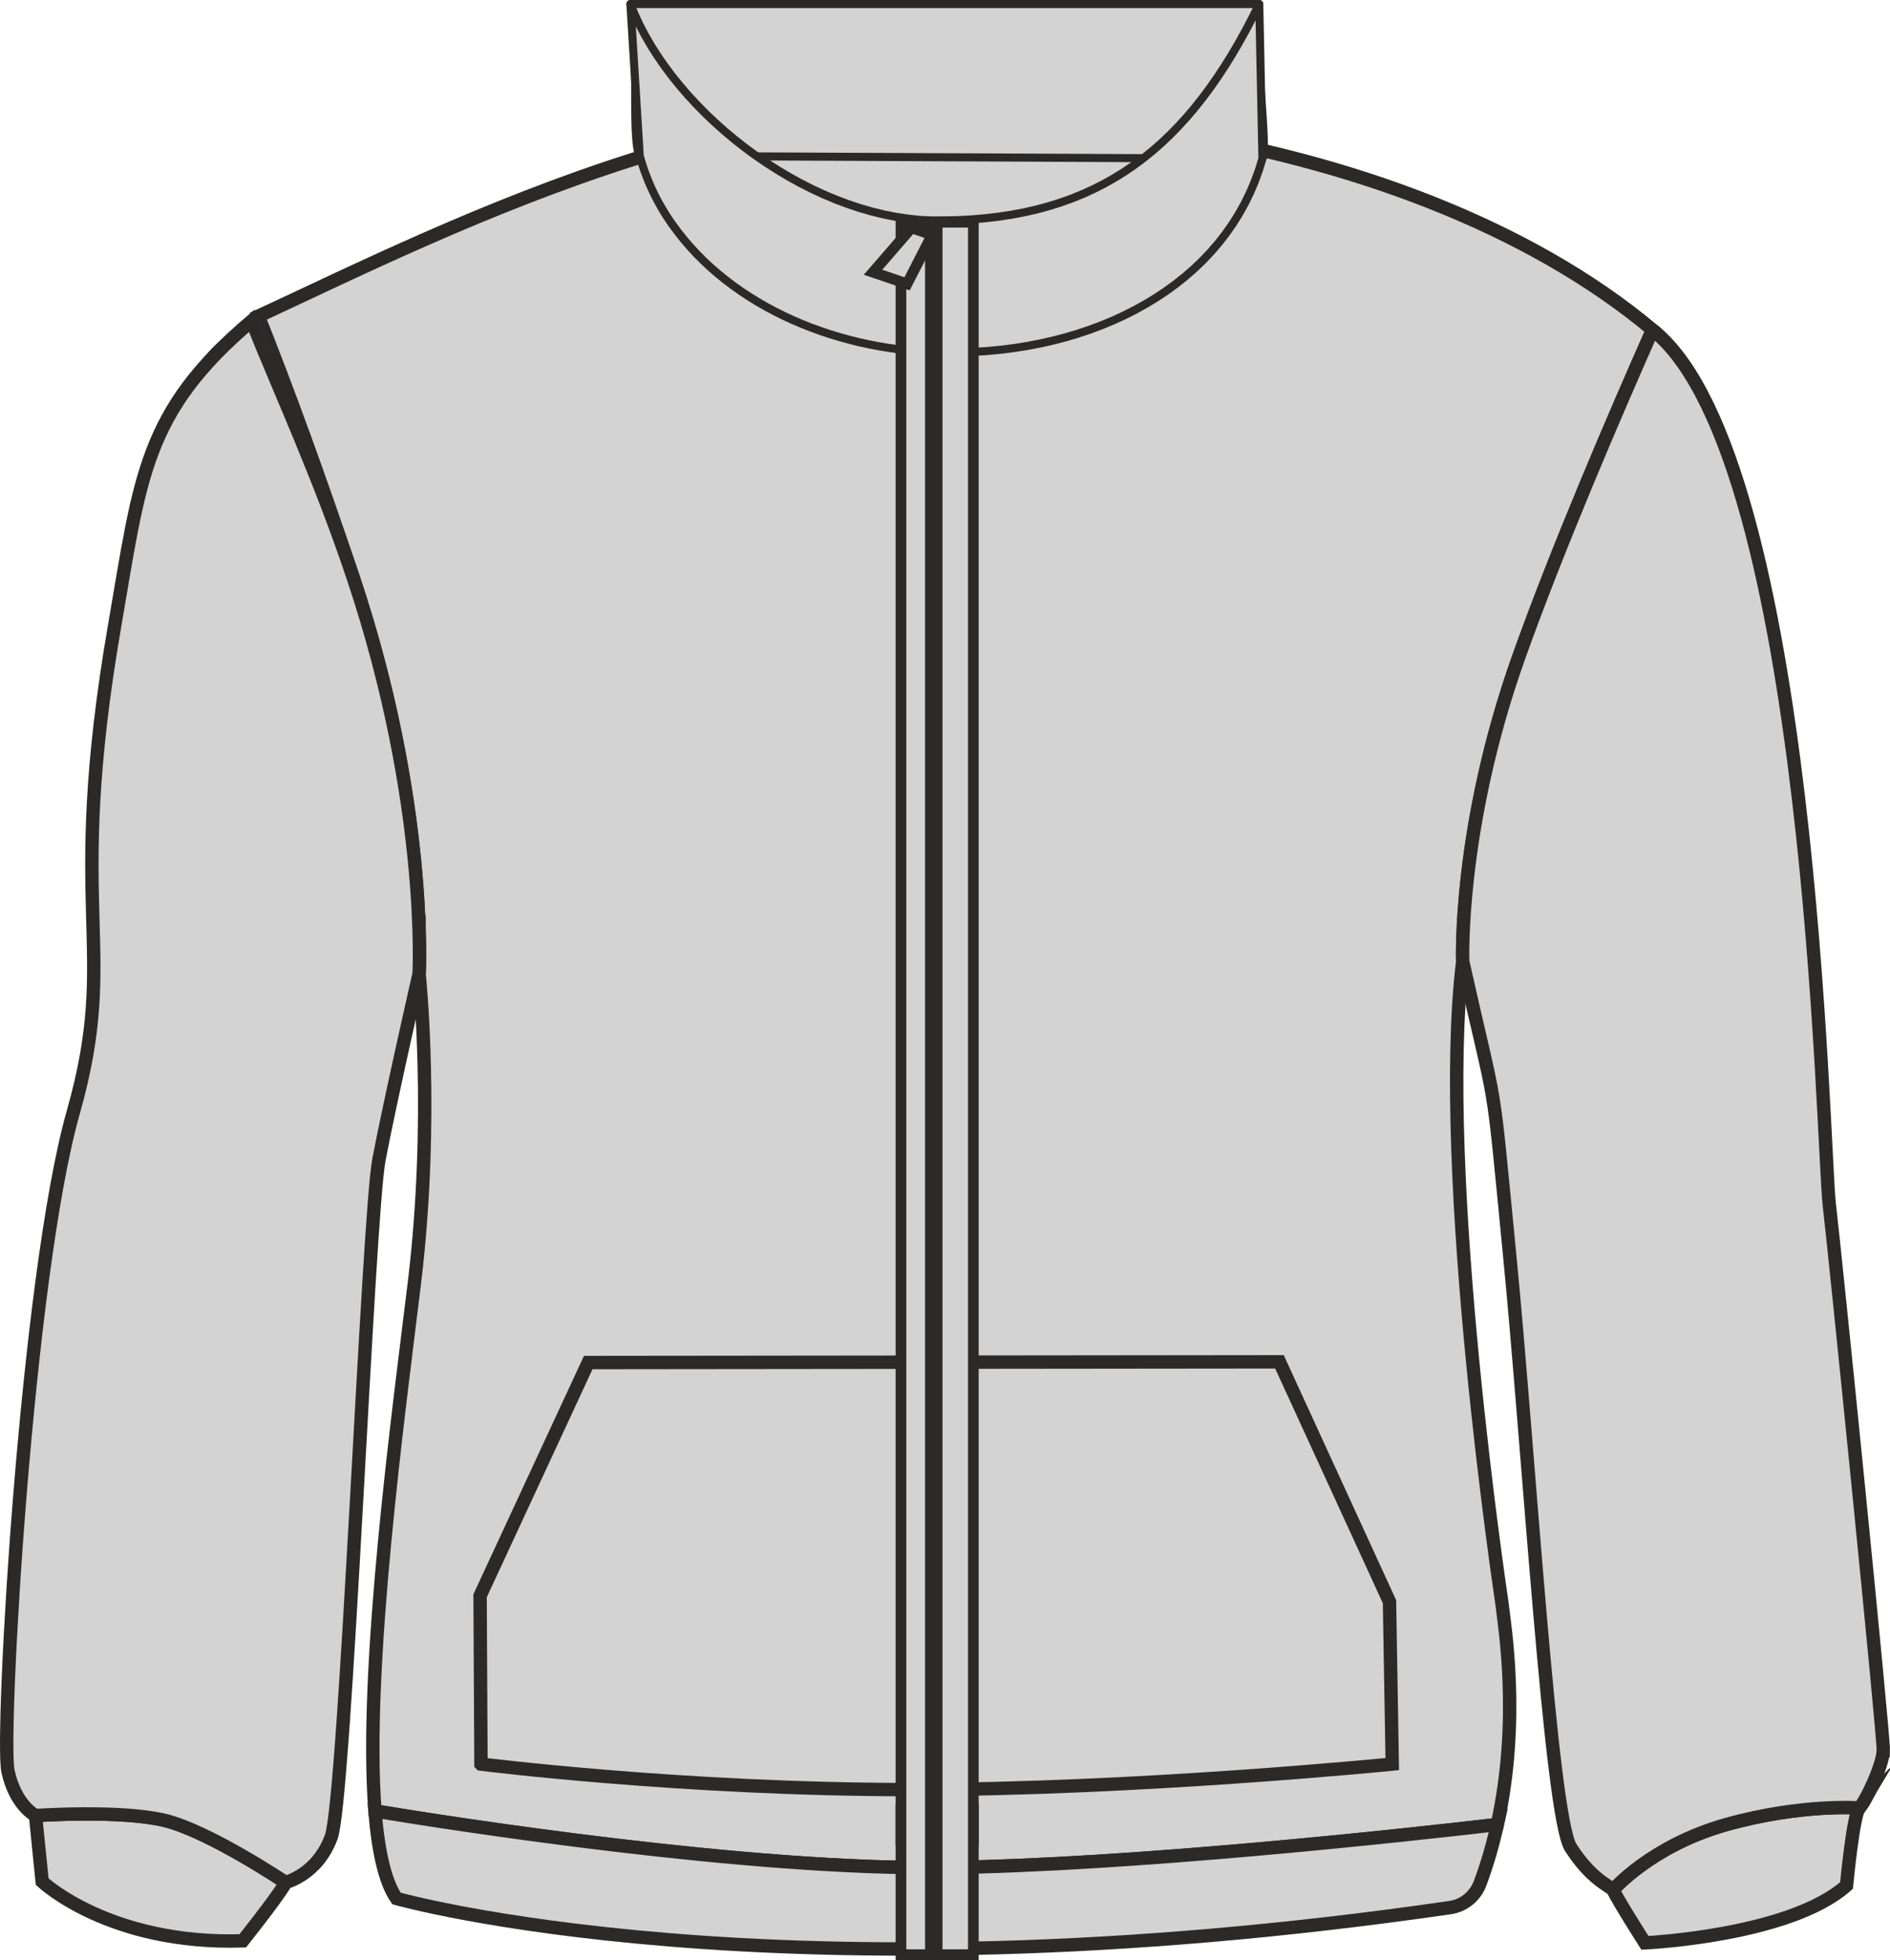 <?xml version="1.0" encoding="UTF-8"?>
<!DOCTYPE svg PUBLIC "-//W3C//DTD SVG 1.1//EN" "http://www.w3.org/Graphics/SVG/1.1/DTD/svg11.dtd">
<!-- Creator: CorelDRAW -->
<svg xmlns="http://www.w3.org/2000/svg" xml:space="preserve" width="13.47mm" height="13.966mm" version="1.1" style="shape-rendering:geometricPrecision; text-rendering:geometricPrecision; image-rendering:optimizeQuality; fill-rule:evenodd; clip-rule:evenodd"
viewBox="0 0 1478.04 1532.5"
 xmlns:xlink="http://www.w3.org/1999/xlink"
 xmlns:xodm="http://www.corel.com/coreldraw/odm/2003">
 <defs>
  <style type="text/css">
   <![CDATA[
    .str1 {stroke:#2B2A29;stroke-width:8.36;stroke-miterlimit:22.926}
    .str0 {stroke:#2B2A29;stroke-width:10.46;stroke-miterlimit:10}
    .fil6 {fill:#2B2A29}
    .fil1 {fill:#264796}
    .fil0 {fill:#D3D3D3}
    .fil4 {fill:#D3D3D3}
    .fil2 {fill:#D3D3D3}
    .fil3 {fill:#D3D3D3}
    .fil5 {fill:#2B2A29;fill-rule:nonzero}
   ]]>
  </style>
 </defs>
 <g id="Слой_x0020_1">
  <path class="fil0 str0" d="M1187.69 513.76c-47.68,133.94 -43.8,238.07 -43.8,238.07 -20.08,164.67 30.53,500.52 30.53,500.52 1.99,17.67 14.75,91.69 -3.45,174.18 -72.56,8.47 -286.38,31.89 -432.44,33.66 -152.96,1.99 -382.68,-33.87 -445.3,-44.23 -8.68,-111.34 18.5,-311.58 30.84,-412.89 15.68,-129.64 3.65,-241.62 3.65,-241.62 0,0 7.53,-133.52 -51.44,-309.7 -26.14,-78.31 -52.07,-148.91 -74.23,-204.55 74.18,-34.33 178.73,-86.43 294.12,-122.91 232.32,-73.43 601.92,-29.08 796.18,133.62 -28.86,65.14 -74.23,170.42 -104.66,255.84z"/>
  <path class="fil1" d="M223.38 1471.91c0,0.74 -2.3,6.07 -33.57,45.59 -104.55,3.24 -156.84,-46.32 -156.84,-46.32l-5.22 -51.66c0,0 66.7,-4.6 101.31,3.87 34.61,8.47 94.2,48.41 94.2,48.41l0.11 0.1z"/>
  <path class="fil2 str0" d="M223.38 1471.91c0,0 -2.3,6.07 -33.57,45.59 -104.55,3.24 -156.84,-46.32 -156.84,-46.32l-5.22 -51.66c0,0 66.7,-4.6 101.31,3.87 34.61,8.47 94.2,48.41 94.2,48.41l0.11 0.1z"/>
  <path class="fil3 str0" d="M1454.1 1413.56c-4.81,4.82 -10.04,60.65 -10.04,60.65 -44.43,39.62 -157.67,44.86 -157.67,44.86 0,0 -21.43,-33.57 -24.89,-41.41 0,0 29.48,-34.39 88.24,-51.02 58.77,-16.51 104.35,-13.07 104.35,-13.07z"/>
  <path class="fil0 str0" d="M1170.96 1426.53c-3.35,15.15 -7.74,30.64 -13.49,46.01 -3.76,10.03 -12.65,17.35 -23.22,18.92 -528.94,76.85 -824.21,-7.11 -824.21,-7.11 -9.1,-13.17 -14.33,-37.32 -16.83,-68.38 62.62,10.36 292.34,46.22 445.3,44.23 146.06,-1.78 359.88,-25.19 432.44,-33.66z"/>
  <path class="fil1" d="M1472.82 1368.71c-0.43,11.82 -13.91,40.15 -18.72,44.86 0,0 -45.58,-3.45 -104.35,13.07 -58.76,16.62 -88.24,51.02 -88.24,51.02 -3.45,-3.45 -17.46,-8.68 -33.14,-33.14 -15.68,-24.36 -33.04,-313.67 -47.79,-463.5 -14.64,-149.84 -8.78,-104.56 -36.69,-229.19 0,0 -3.87,-104.13 43.8,-238.07 30.43,-85.42 75.8,-190.71 104.66,-255.84 0.74,0.52 1.47,1.15 2.21,1.78 121.91,102.87 130.8,637.68 136.02,682.12 5.22,44.43 42.66,415.19 42.25,426.89z"/>
  <path class="fil2 str0" d="M1472.82 1368.71c-0.43,11.82 -13.91,40.15 -18.72,44.86 0,0 -45.58,-3.45 -104.35,13.07 -58.76,16.62 -88.24,51.02 -88.24,51.02 -3.45,-3.45 -17.46,-8.68 -33.14,-33.14 -15.68,-24.36 -33.04,-313.67 -47.79,-463.5 -14.64,-149.84 -8.78,-104.56 -36.69,-229.19 0,0 -3.87,-104.13 43.8,-238.07 30.43,-85.42 75.8,-190.71 104.66,-255.84 0.74,0.52 1.47,1.15 2.21,1.78 121.91,102.87 130.8,637.68 136.02,682.12 5.22,44.43 42.66,415.19 42.25,426.89z"/>
  <path class="fil1" d="M327.72 761.45c0,0 -22.9,100.58 -31.37,145.13 -8.46,44.32 -26.35,500.09 -37.32,529.67 -10.87,29.69 -35.76,35.55 -35.76,35.55 0,0 -59.59,-39.94 -94.2,-48.41 -34.61,-8.47 -101.31,-3.86 -101.31,-3.86 0,-0.01 -15.69,-7.64 -21.54,-34.72 -5.86,-26.97 14.53,-386.33 51.12,-515.35 36.59,-128.92 -6.9,-153.28 32.32,-380.38 39.3,-227.1 96.92,-230.12 96.92,-230.12 4.6,-4.5 9.31,-8.89 14.11,-12.97 22.17,55.62 49.45,127.46 75.59,205.76 58.97,176.18 51.44,309.7 51.44,309.7z"/>
  <path class="fil2 str0" d="M327.72 761.45c0,0 -22.9,100.58 -31.37,145.13 -8.46,44.32 -26.35,500.09 -37.32,529.67 -10.87,29.69 -35.76,35.55 -35.76,35.55 0,0 -59.59,-39.94 -94.2,-48.41 -34.61,-8.47 -101.31,-3.86 -101.31,-3.86 0,0 -15.69,-7.64 -21.54,-34.72 -5.86,-26.97 14.53,-386.33 51.12,-515.35 36.59,-128.92 -6.9,-153.28 32.32,-380.38 20.17,-116.54 22.8,-166.69 107.17,-238.22 22.17,55.62 53.32,122.59 79.45,200.89 58.97,176.18 51.44,309.7 51.44,309.7z"/>
  <path class="fil0 str0" d="M376.13 1379.29c0,0 157.85,19.95 335.6,19.95 177.74,0 377.06,-19.95 377.06,-19.95l-2.15 -126.97 -86.06 -187.56 -540.56 0.58 -84.58 182.33 0.69 131.62z"/>
  <g>
   <path class="fil4" d="M493 3.16c7.43,16.87 0.04,109.21 7.3,118.7l486.97 2.23c5.01,-8.19 -8.58,-107.73 -2.48,-120.93l-491.78 0z"/>
   <path id="_1" class="fil5" d="M500.31 118.7l-0.02 6.32 -2.49 -1.24 -1.02 -1.77 -0.7 -1.98 -0.54 -2.26 -0.45 -2.59 -0.36 -2.9 -0.3 -3.22 -0.24 -3.5 -0.2 -3.75 -0.14 -4.02 -0.11 -4.22 -0.08 -4.41 -0.04 -4.58 -0.03 -4.7 -0.01 -4.81 -0.01 -4.89 0 -4.93 0.01 -4.95 -0.01 -4.94 -0.01 -4.9 -0.03 -4.83 -0.05 -4.74 -0.09 -4.6 -0.11 -4.44 -0.15 -4.26 -0.2 -4.04 -0.24 -3.79 -0.3 -3.5 -0.35 -3.18 -0.41 -2.83 -0.46 -2.43 -0.52 -1.96 -0.53 -1.46 5.77 -2.55 0.79 2.14 0.63 2.45 0.53 2.78 0.45 3.07 0.37 3.36 0.3 3.65 0.26 3.9 0.2 4.13 0.15 4.32 0.11 4.51 0.09 4.64 0.05 4.76 0.03 4.87 0.01 4.9 0.01 4.96 -0.01 4.95 0 4.93 0.01 4.87 0.01 4.81 0.03 4.67 0.04 4.53 0.08 4.37 0.11 4.16 0.14 3.93 0.2 3.66 0.22 3.37 0.3 3.04 0.32 2.66 0.38 2.24 0.43 1.76 0.42 1.19 0.25 0.49 -2.49 -1.24zm2.49 1.24c1.05,1.38 0.79,3.38 -0.58,4.43 -1.37,1.05 -3.37,0.79 -4.42,-0.59l5 -3.84zm484.45 7.31l-486.97 -2.23 0.02 -6.32 486.97 2.23 2.68 4.82 -2.7 1.5zm0.02 -6.32c1.73,0 3.14,1.43 3.14,3.17 0,1.74 -1.43,3.15 -3.16,3.15l0.02 -6.32zm-2.49 -114.61l0 -6.32 2.86 4.49 -0.34 0.98 -0.34 1.66 -0.27 2.19 -0.2 2.67 -0.12 3.08 -0.04 3.47 0.02 3.79 0.1 4.06 0.15 4.32 0.21 4.55 0.25 4.73 0.3 4.88 0.32 5 0.35 5.09 0.36 5.15 0.37 5.17 0.75 10.26 0.71 9.95 0.32 4.78 0.29 4.62 0.25 4.4 0.2 4.16 0.15 3.92 0.09 3.6 0.02 3.28 -0.04 2.95 -0.14 2.58 -0.24 2.23 -0.41 1.93 -0.76 1.81 -5.38 -3.31 0.08 -0.25 0.23 -1.12 0.2 -1.79 0.12 -2.29 0.04 -2.75 -0.02 -3.15 -0.09 -3.51 -0.15 -3.83 -0.2 -4.11 -0.25 -4.36 -0.29 -4.58 -0.32 -4.76 -0.71 -9.93 -0.75 -10.26 -0.37 -5.17 -0.36 -5.17 -0.35 -5.11 -0.32 -5.03 -0.3 -4.93 -0.25 -4.77 -0.21 -4.6 -0.15 -4.39 -0.1 -4.17 -0.02 -3.9 0.04 -3.6 0.12 -3.28 0.22 -2.95 0.34 -2.59 0.47 -2.27 0.69 -1.99 2.86 4.49zm-2.86 -4.49c0.72,-1.58 2.61,-2.26 4.19,-1.54 1.58,0.72 2.26,2.61 1.54,4.19l-5.73 -2.66zm-488.92 -1.83l491.78 0 0 6.32 -491.78 0 -2.89 -1.89 2.89 -4.43zm0 6.32c-1.73,0 -3.15,-1.42 -3.15,-3.16 0,-1.74 1.42,-3.16 3.15,-3.16l0 6.32z"/>
  </g>
  <g>
   <path class="fil4" d="M740.57 275.53c113.49,1.14 218.79,-51.64 246.69,-151.44l-2.48 -120.93c-54.58,112.03 -125.05,168.07 -246.82,169.21l2.61 103.16z"/>
   <path id="_1_0" class="fil5" d="M984.12 124.16l6.3 -0.13 -0.11 0.92 -2.9 9.37 -3.34 9.11 -3.77 8.81 -4.2 8.54 -4.61 8.24 -5 7.97 -5.38 7.67 -5.76 7.37 -6.11 7.09 -6.46 6.79 -6.79 6.5 -7.09 6.2 -7.41 5.9 -7.69 5.6 -7.97 5.29 -8.23 5 -8.48 4.71 -8.72 4.39 -8.94 4.09 -9.15 3.79 -9.36 3.49 -9.54 3.17 -9.72 2.87 -9.86 2.55 -10.03 2.25 -10.15 1.94 -10.28 1.62 -10.39 1.32 -10.49 1 -10.58 0.69 -10.64 0.36 -10.71 0.05 0.07 -6.32 10.51 -0.05 10.47 -0.36 10.38 -0.67 10.29 -0.98 10.22 -1.29 10.08 -1.6 9.95 -1.9 9.83 -2.21 9.67 -2.5 9.5 -2.81 9.34 -3.11 9.14 -3.4 8.95 -3.7 8.72 -4.01 8.5 -4.28 8.26 -4.58 8.01 -4.87 7.75 -5.16 7.47 -5.44 7.19 -5.73 6.89 -6 6.57 -6.3 6.24 -6.57 5.91 -6.85 5.56 -7.13 5.2 -7.41 4.83 -7.68 4.45 -7.96 4.05 -8.25 3.64 -8.5 3.23 -8.78 2.79 -9.06 -0.11 0.92zm0.11 -0.92c0.47,-1.67 2.23,-2.66 3.9,-2.18 1.67,0.47 2.66,2.23 2.18,3.9l-6.08 -1.71zm3.71 -120.14l2.48 120.93 -6.3 0.13 -2.48 -120.93 0.32 -1.46 5.98 1.33zm-6.3 0.13c-0.03,-1.74 1.35,-3.19 3.08,-3.23 1.73,-0.03 3.18,1.35 3.22,3.09l-6.3 0.13zm-240.53 169.07l-6.3 0.15 3.12 -3.24 11.18 -0.26 10.87 -0.59 10.59 -0.9 10.29 -1.23 10.03 -1.54 9.74 -1.85 9.49 -2.18 9.22 -2.49 8.98 -2.8 8.73 -3.13 8.49 -3.46 8.27 -3.76 8.04 -4.08 7.82 -4.4 7.64 -4.72 7.43 -5.05 7.23 -5.37 7.06 -5.68 6.87 -6 6.69 -6.34 6.54 -6.66 6.38 -6.99 6.22 -7.31 6.09 -7.65 5.93 -7.97 5.82 -8.3 5.67 -8.64 5.56 -8.95 5.44 -9.29 5.33 -9.61 5.22 -9.96 5.15 -10.28 5.66 2.79 -5.19 10.39 -5.29 10.07 -5.42 9.74 -5.51 9.43 -5.65 9.11 -5.78 8.77 -5.9 8.45 -6.06 8.12 -6.2 7.8 -6.38 7.48 -6.53 7.14 -6.69 6.84 -6.87 6.5 -7.07 6.18 -7.25 5.84 -7.43 5.52 -7.65 5.2 -7.86 4.85 -8.07 4.53 -8.28 4.21 -8.51 3.87 -8.73 3.54 -8.98 3.22 -9.22 2.89 -9.46 2.56 -9.71 2.23 -9.99 1.9 -10.23 1.58 -10.51 1.25 -10.79 0.92 -11.07 0.59 -11.36 0.26 3.12 -3.24zm-3.12 3.24c-1.73,0.01 -3.17,-1.38 -3.18,-3.13 -0.01,-1.74 1.38,-3.18 3.12,-3.19l0.07 6.32zm-0.57 100.07l-2.61 -103.16 6.3 -0.15 2.61 103.16 -3.18 3.24 -3.12 -3.08zm6.3 -0.15c0.03,1.74 -1.34,3.2 -3.07,3.24 -1.73,0.03 -3.19,-1.34 -3.23,-3.08l6.3 -0.15z"/>
  </g>
  <g>
   <path class="fil4" d="M737.96 172.37c-99.29,2.86 -211.85,-82.44 -244.96,-169.21l7.3 118.7c5.38,19.63 14.06,37.46 25.31,53.45 46.35,65.78 132.73,100.22 215.2,100.22l-2.85 -103.16z"/>
   <path id="_1_1" class="fil5" d="M496.15 2.96l-6.3 0.4 6.09 -1.33 3.28 7.99 3.71 7.97 4.15 7.94 4.56 7.89 4.96 7.83 5.34 7.75 5.71 7.65 6.05 7.53 6.38 7.42 6.69 7.25 6.98 7.1 7.25 6.91 7.54 6.73 7.76 6.51 7.99 6.28 8.2 6.04 8.39 5.77 8.57 5.5 8.71 5.21 8.86 4.89 8.99 4.58 9.09 4.22 9.18 3.87 9.25 3.52 9.28 3.12 9.33 2.71 9.35 2.3 9.35 1.87 9.33 1.42 9.29 0.97 9.24 0.47 9.18 -0.01 0.18 6.32 -9.51 0.01 -9.57 -0.49 -9.6 -0.99 -9.63 -1.46 -9.61 -1.93 -9.61 -2.37 -9.59 -2.78 -9.52 -3.2 -9.47 -3.59 -9.38 -3.96 -9.28 -4.33 -9.18 -4.66 -9.05 -5 -8.89 -5.32 -8.75 -5.61 -8.55 -5.88 -8.37 -6.14 -8.14 -6.41 -7.91 -6.64 -7.67 -6.86 -7.41 -7.04 -7.13 -7.25 -6.83 -7.41 -6.53 -7.57 -6.18 -7.7 -5.84 -7.85 -5.48 -7.94 -5.09 -8.03 -4.7 -8.13 -4.28 -8.19 -3.84 -8.23 -3.39 -8.27 6.09 -1.33zm-6.09 1.33c-0.61,-1.62 0.19,-3.47 1.81,-4.08 1.62,-0.61 3.46,0.2 4.07,1.82l-5.88 2.26zm7.09 117.77l-7.3 -118.7 6.3 -0.4 7.3 118.7 -6.19 1.03 -0.11 -0.64zm6.3 -0.4c0.1,1.74 -1.22,3.26 -2.95,3.36 -1.73,0.1 -3.25,-1.22 -3.35,-2.96l6.3 -0.4zm24.74 51.83l-5.16 3.64 0 0 -1.05 -1.53 -1.06 -1.54 -1.03 -1.56 -1.02 -1.57 -1 -1.57 -0.99 -1.58 -0.98 -1.61 -0.95 -1.6 -0.93 -1.61 -0.92 -1.63 -0.91 -1.65 -0.89 -1.65 -0.88 -1.67 -0.84 -1.67 -0.84 -1.68 -0.82 -1.71 -0.79 -1.7 -0.8 -1.71 -0.76 -1.74 -0.75 -1.73 -0.75 -1.74 -0.7 -1.77 -0.7 -1.78 -0.67 -1.78 -0.66 -1.8 -0.64 -1.8 -0.63 -1.81 -0.6 -1.84 -0.57 -1.82 -0.57 -1.84 -0.54 -1.88 -0.53 -1.87 6.08 -1.67 0.5 1.8 0.52 1.79 0.55 1.78 0.57 1.78 0.56 1.76 0.6 1.74 0.61 1.73 0.64 1.73 0.65 1.71 0.68 1.71 0.68 1.7 0.7 1.68 0.72 1.69 0.74 1.66 0.76 1.65 0.77 1.66 0.8 1.62 0.8 1.63 0.82 1.6 0.83 1.6 0.87 1.6 0.87 1.58 0.9 1.57 0.91 1.57 0.91 1.56 0.93 1.53 0.97 1.54 0.95 1.53 1 1.5 0.99 1.49 1.02 1.49 1.03 1.48 0 0zm0 0c1,1.42 0.66,3.4 -0.76,4.4 -1.42,1 -3.4,0.66 -4.4,-0.76l5.16 -3.64zm209.47 102.12l6.3 -0.18 -3.15 3.25 -7.83 -0.1 -7.82 -0.31 -7.85 -0.52 -7.83 -0.7 -7.85 -0.91 -7.81 -1.11 -7.79 -1.32 -7.75 -1.51 -7.72 -1.7 -7.66 -1.92 -7.6 -2.11 -7.55 -2.3 -7.47 -2.51 -7.38 -2.7 -7.3 -2.91 -7.21 -3.08 -7.09 -3.29 -6.99 -3.49 -6.85 -3.68 -6.74 -3.87 -6.58 -4.07 -6.45 -4.26 -6.29 -4.45 -6.14 -4.65 -5.96 -4.84 -5.78 -5.04 -5.59 -5.22 -5.41 -5.41 -5.19 -5.61 -4.98 -5.79 -4.76 -5.99 -4.54 -6.18 5.16 -3.64 4.39 5.98 4.61 5.79 4.83 5.62 5.04 5.43 5.23 5.26 5.43 5.07 5.63 4.88 5.78 4.71 5.97 4.52 6.13 4.35 6.28 4.15 6.43 3.96 6.56 3.79 6.69 3.59 6.81 3.4 6.93 3.23 7.03 3.02 7.14 2.84 7.23 2.63 7.3 2.45 7.4 2.26 7.45 2.06 7.51 1.88 7.55 1.68 7.59 1.47 7.64 1.29 7.66 1.09 7.67 0.89 7.68 0.7 7.69 0.49 7.67 0.31 7.66 0.1 -3.15 3.25zm3.15 -3.25c1.73,0 3.15,1.42 3.15,3.16 0,1.74 -1.42,3.16 -3.15,3.16l0 -6.32zm0.3 -100.08l2.85 103.16 -6.3 0.18 -2.85 -103.16 3.06 -3.25 3.24 3.07zm-6.3 0.18c-0.04,-1.74 1.33,-3.2 3.06,-3.25 1.73,-0.04 3.19,1.33 3.24,3.07l-6.3 0.18z"/>
  </g>
  <rect class="fil4 str1" x="704.58" y="1414.95" width="56.61" height="23.83"/>
  <rect class="fil4 str1" x="704.58" y="173.76" width="56.61" height="1354.55"/>
  <rect class="fil6 str1" x="727.59" y="173.76" width="5.29" height="1354.55"/>
  <polygon class="fil4 str1" points="712.84,178.13 682.73,212.84 709.34,221.91 728.94,183.66 "/>
 </g>
</svg>
